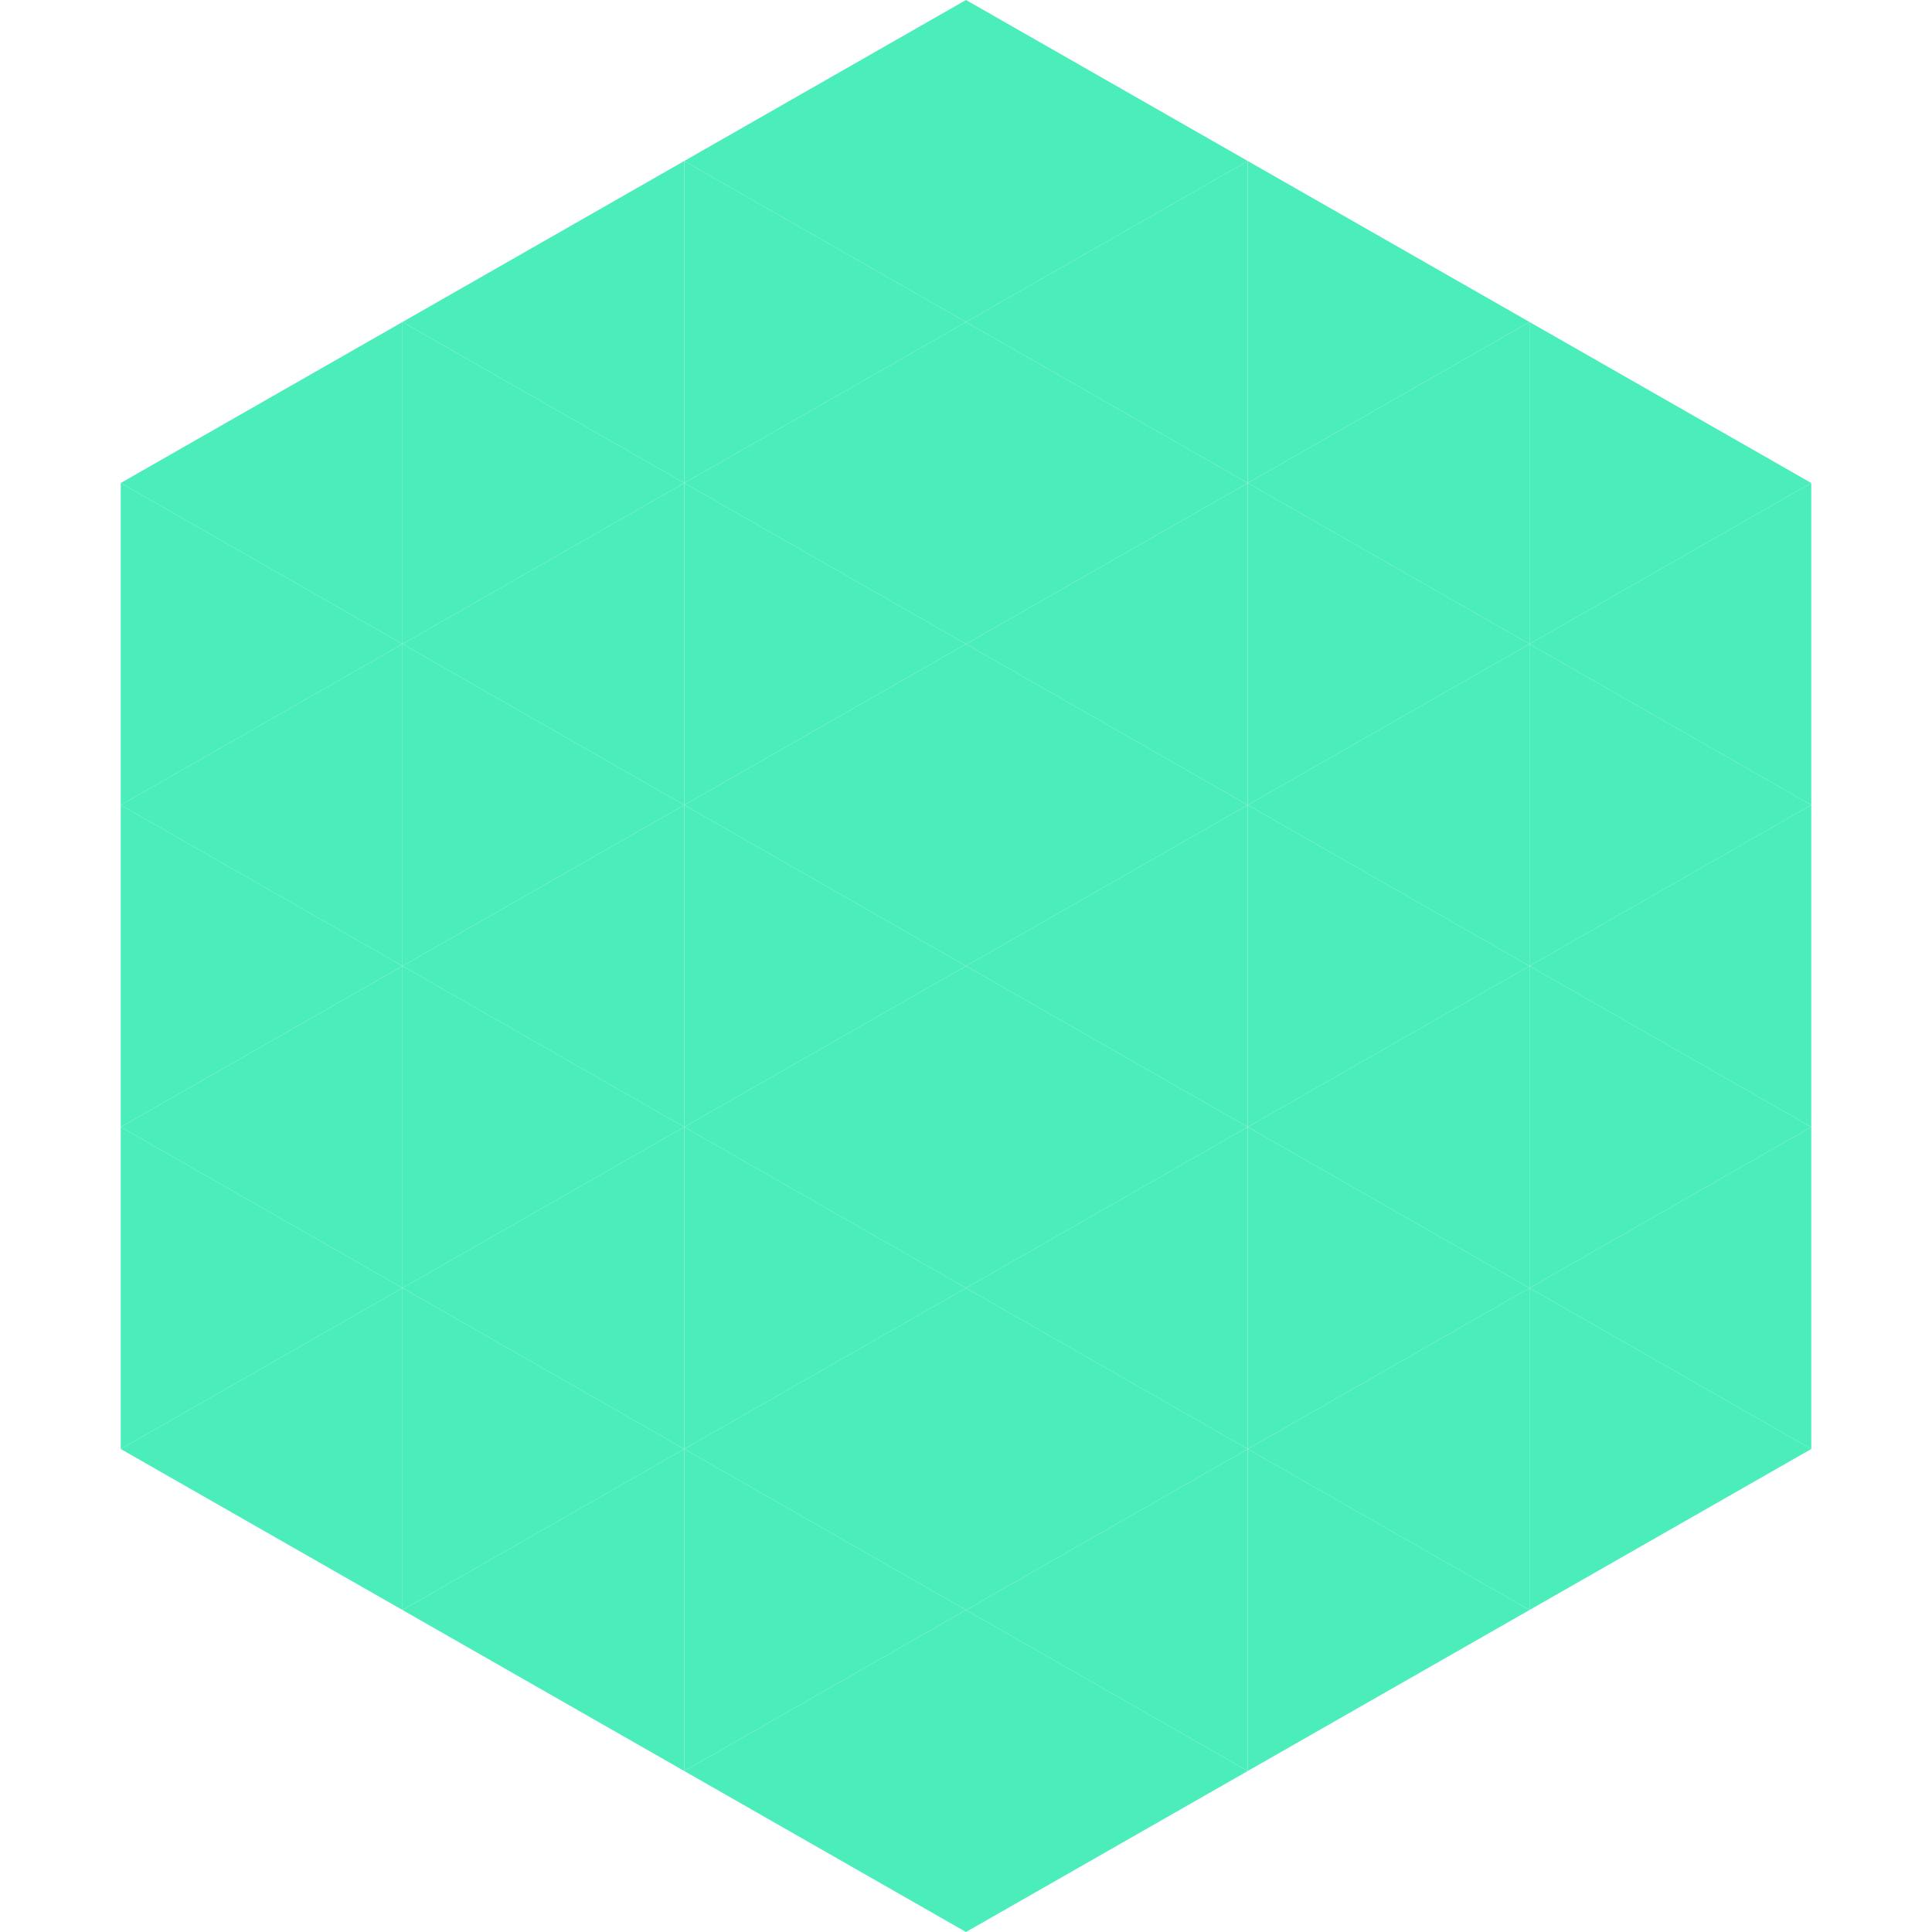 <?xml version="1.0"?>
<!-- Generated by SVGo -->
<svg width="240" height="240"
     xmlns="http://www.w3.org/2000/svg"
     xmlns:xlink="http://www.w3.org/1999/xlink">
<polygon points="50,40 15,60 50,80" style="fill:rgb(75,237,187)" />
<polygon points="190,40 225,60 190,80" style="fill:rgb(75,237,187)" />
<polygon points="15,60 50,80 15,100" style="fill:rgb(75,237,187)" />
<polygon points="225,60 190,80 225,100" style="fill:rgb(75,237,187)" />
<polygon points="50,80 15,100 50,120" style="fill:rgb(75,237,187)" />
<polygon points="190,80 225,100 190,120" style="fill:rgb(75,237,187)" />
<polygon points="15,100 50,120 15,140" style="fill:rgb(75,237,187)" />
<polygon points="225,100 190,120 225,140" style="fill:rgb(75,237,187)" />
<polygon points="50,120 15,140 50,160" style="fill:rgb(75,237,187)" />
<polygon points="190,120 225,140 190,160" style="fill:rgb(75,237,187)" />
<polygon points="15,140 50,160 15,180" style="fill:rgb(75,237,187)" />
<polygon points="225,140 190,160 225,180" style="fill:rgb(75,237,187)" />
<polygon points="50,160 15,180 50,200" style="fill:rgb(75,237,187)" />
<polygon points="190,160 225,180 190,200" style="fill:rgb(75,237,187)" />
<polygon points="15,180 50,200 15,220" style="fill:rgb(255,255,255); fill-opacity:0" />
<polygon points="225,180 190,200 225,220" style="fill:rgb(255,255,255); fill-opacity:0" />
<polygon points="50,0 85,20 50,40" style="fill:rgb(255,255,255); fill-opacity:0" />
<polygon points="190,0 155,20 190,40" style="fill:rgb(255,255,255); fill-opacity:0" />
<polygon points="85,20 50,40 85,60" style="fill:rgb(75,237,187)" />
<polygon points="155,20 190,40 155,60" style="fill:rgb(75,237,187)" />
<polygon points="50,40 85,60 50,80" style="fill:rgb(75,237,187)" />
<polygon points="190,40 155,60 190,80" style="fill:rgb(75,237,187)" />
<polygon points="85,60 50,80 85,100" style="fill:rgb(75,237,187)" />
<polygon points="155,60 190,80 155,100" style="fill:rgb(75,237,187)" />
<polygon points="50,80 85,100 50,120" style="fill:rgb(75,237,187)" />
<polygon points="190,80 155,100 190,120" style="fill:rgb(75,237,187)" />
<polygon points="85,100 50,120 85,140" style="fill:rgb(75,237,187)" />
<polygon points="155,100 190,120 155,140" style="fill:rgb(75,237,187)" />
<polygon points="50,120 85,140 50,160" style="fill:rgb(75,237,187)" />
<polygon points="190,120 155,140 190,160" style="fill:rgb(75,237,187)" />
<polygon points="85,140 50,160 85,180" style="fill:rgb(75,237,187)" />
<polygon points="155,140 190,160 155,180" style="fill:rgb(75,237,187)" />
<polygon points="50,160 85,180 50,200" style="fill:rgb(75,237,187)" />
<polygon points="190,160 155,180 190,200" style="fill:rgb(75,237,187)" />
<polygon points="85,180 50,200 85,220" style="fill:rgb(75,237,187)" />
<polygon points="155,180 190,200 155,220" style="fill:rgb(75,237,187)" />
<polygon points="120,0 85,20 120,40" style="fill:rgb(75,237,187)" />
<polygon points="120,0 155,20 120,40" style="fill:rgb(75,237,187)" />
<polygon points="85,20 120,40 85,60" style="fill:rgb(75,237,187)" />
<polygon points="155,20 120,40 155,60" style="fill:rgb(75,237,187)" />
<polygon points="120,40 85,60 120,80" style="fill:rgb(75,237,187)" />
<polygon points="120,40 155,60 120,80" style="fill:rgb(75,237,187)" />
<polygon points="85,60 120,80 85,100" style="fill:rgb(75,237,187)" />
<polygon points="155,60 120,80 155,100" style="fill:rgb(75,237,187)" />
<polygon points="120,80 85,100 120,120" style="fill:rgb(75,237,187)" />
<polygon points="120,80 155,100 120,120" style="fill:rgb(75,237,187)" />
<polygon points="85,100 120,120 85,140" style="fill:rgb(75,237,187)" />
<polygon points="155,100 120,120 155,140" style="fill:rgb(75,237,187)" />
<polygon points="120,120 85,140 120,160" style="fill:rgb(75,237,187)" />
<polygon points="120,120 155,140 120,160" style="fill:rgb(75,237,187)" />
<polygon points="85,140 120,160 85,180" style="fill:rgb(75,237,187)" />
<polygon points="155,140 120,160 155,180" style="fill:rgb(75,237,187)" />
<polygon points="120,160 85,180 120,200" style="fill:rgb(75,237,187)" />
<polygon points="120,160 155,180 120,200" style="fill:rgb(75,237,187)" />
<polygon points="85,180 120,200 85,220" style="fill:rgb(75,237,187)" />
<polygon points="155,180 120,200 155,220" style="fill:rgb(75,237,187)" />
<polygon points="120,200 85,220 120,240" style="fill:rgb(75,237,187)" />
<polygon points="120,200 155,220 120,240" style="fill:rgb(75,237,187)" />
<polygon points="85,220 120,240 85,260" style="fill:rgb(255,255,255); fill-opacity:0" />
<polygon points="155,220 120,240 155,260" style="fill:rgb(255,255,255); fill-opacity:0" />
</svg>
